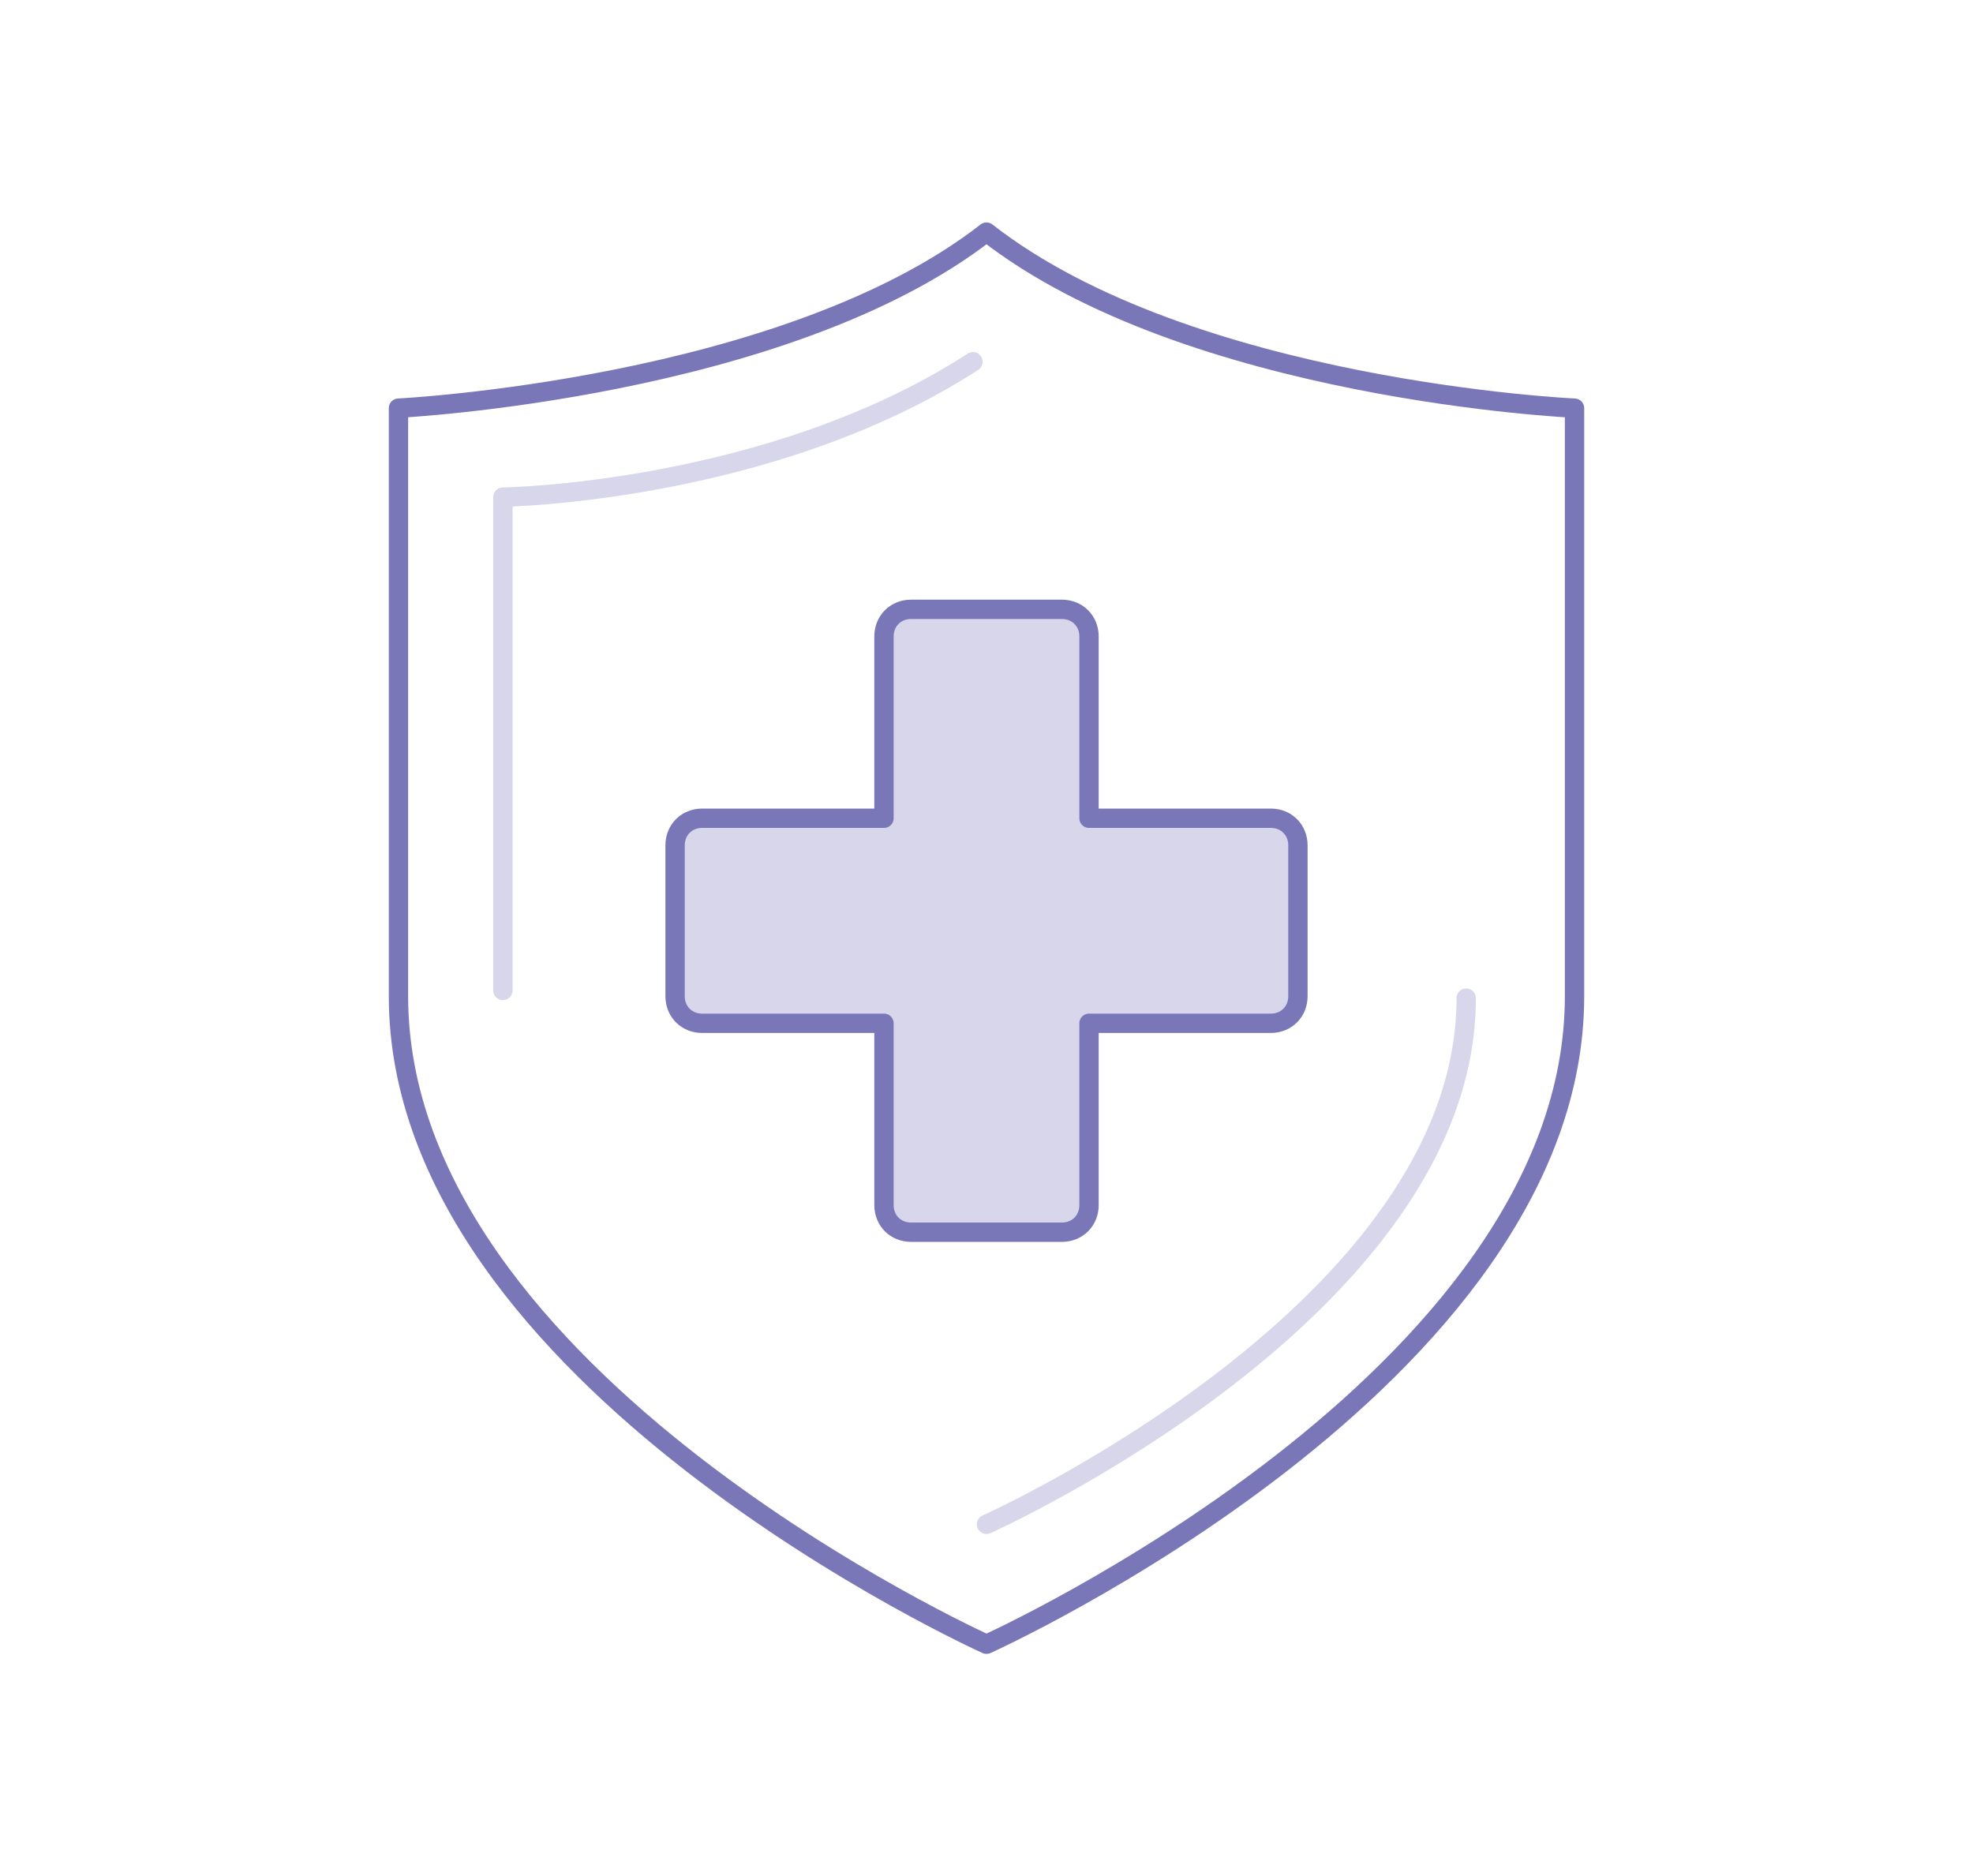 <?xml version="1.0" encoding="UTF-8"?>
<svg id="Icons" xmlns="http://www.w3.org/2000/svg" version="1.1" viewBox="0 0 102 97">
  <!-- Generator: Adobe Illustrator 29.7.1, SVG Export Plug-In . SVG Version: 2.1.1 Build 8)  -->
  <defs>
    <style>
      .st0, .st1 {
        fill: none;
      }

      .st0, .st1, .st2 {
        stroke-linecap: round;
        stroke-linejoin: round;
      }

      .st0, .st2 {
        stroke: #7a77b8;
      }

      .st1 {
        stroke: #d7d6ea;
      }

      .st2 {
        fill: #d7d6ea;
      }
    </style>
  </defs>
  <path class="st1" d="M50.3,18.7c-10.5,6.8-24.3,7-24.3,7v25.5"/>
  <path class="st2" d="M65.7,42.3h-9.4v-9.4c0-.8-.6-1.4-1.4-1.4h-7.8c-.8,0-1.4.6-1.4,1.4v9.4h-9.4c-.8,0-1.4.6-1.4,1.4v7.8c0,.8.6,1.4,1.4,1.4h9.4v9.4c0,.8.6,1.4,1.4,1.4h7.8c.8,0,1.4-.6,1.4-1.4v-9.4h9.4c.8,0,1.4-.6,1.4-1.4v-7.8c0-.8-.6-1.4-1.4-1.4Z"/>
  <path class="st1" d="M51,78.8s24.8-11.1,24.8-27.2"/>
  <path class="st0" d="M81.4,51.5c0,19.8-30.4,33.5-30.4,33.5,0,0-30.4-13.7-30.4-33.5v-30.4s20-1,30.4-9.1c10.5,8.2,30.4,9.1,30.4,9.1v30.4h0Z"/>
</svg>